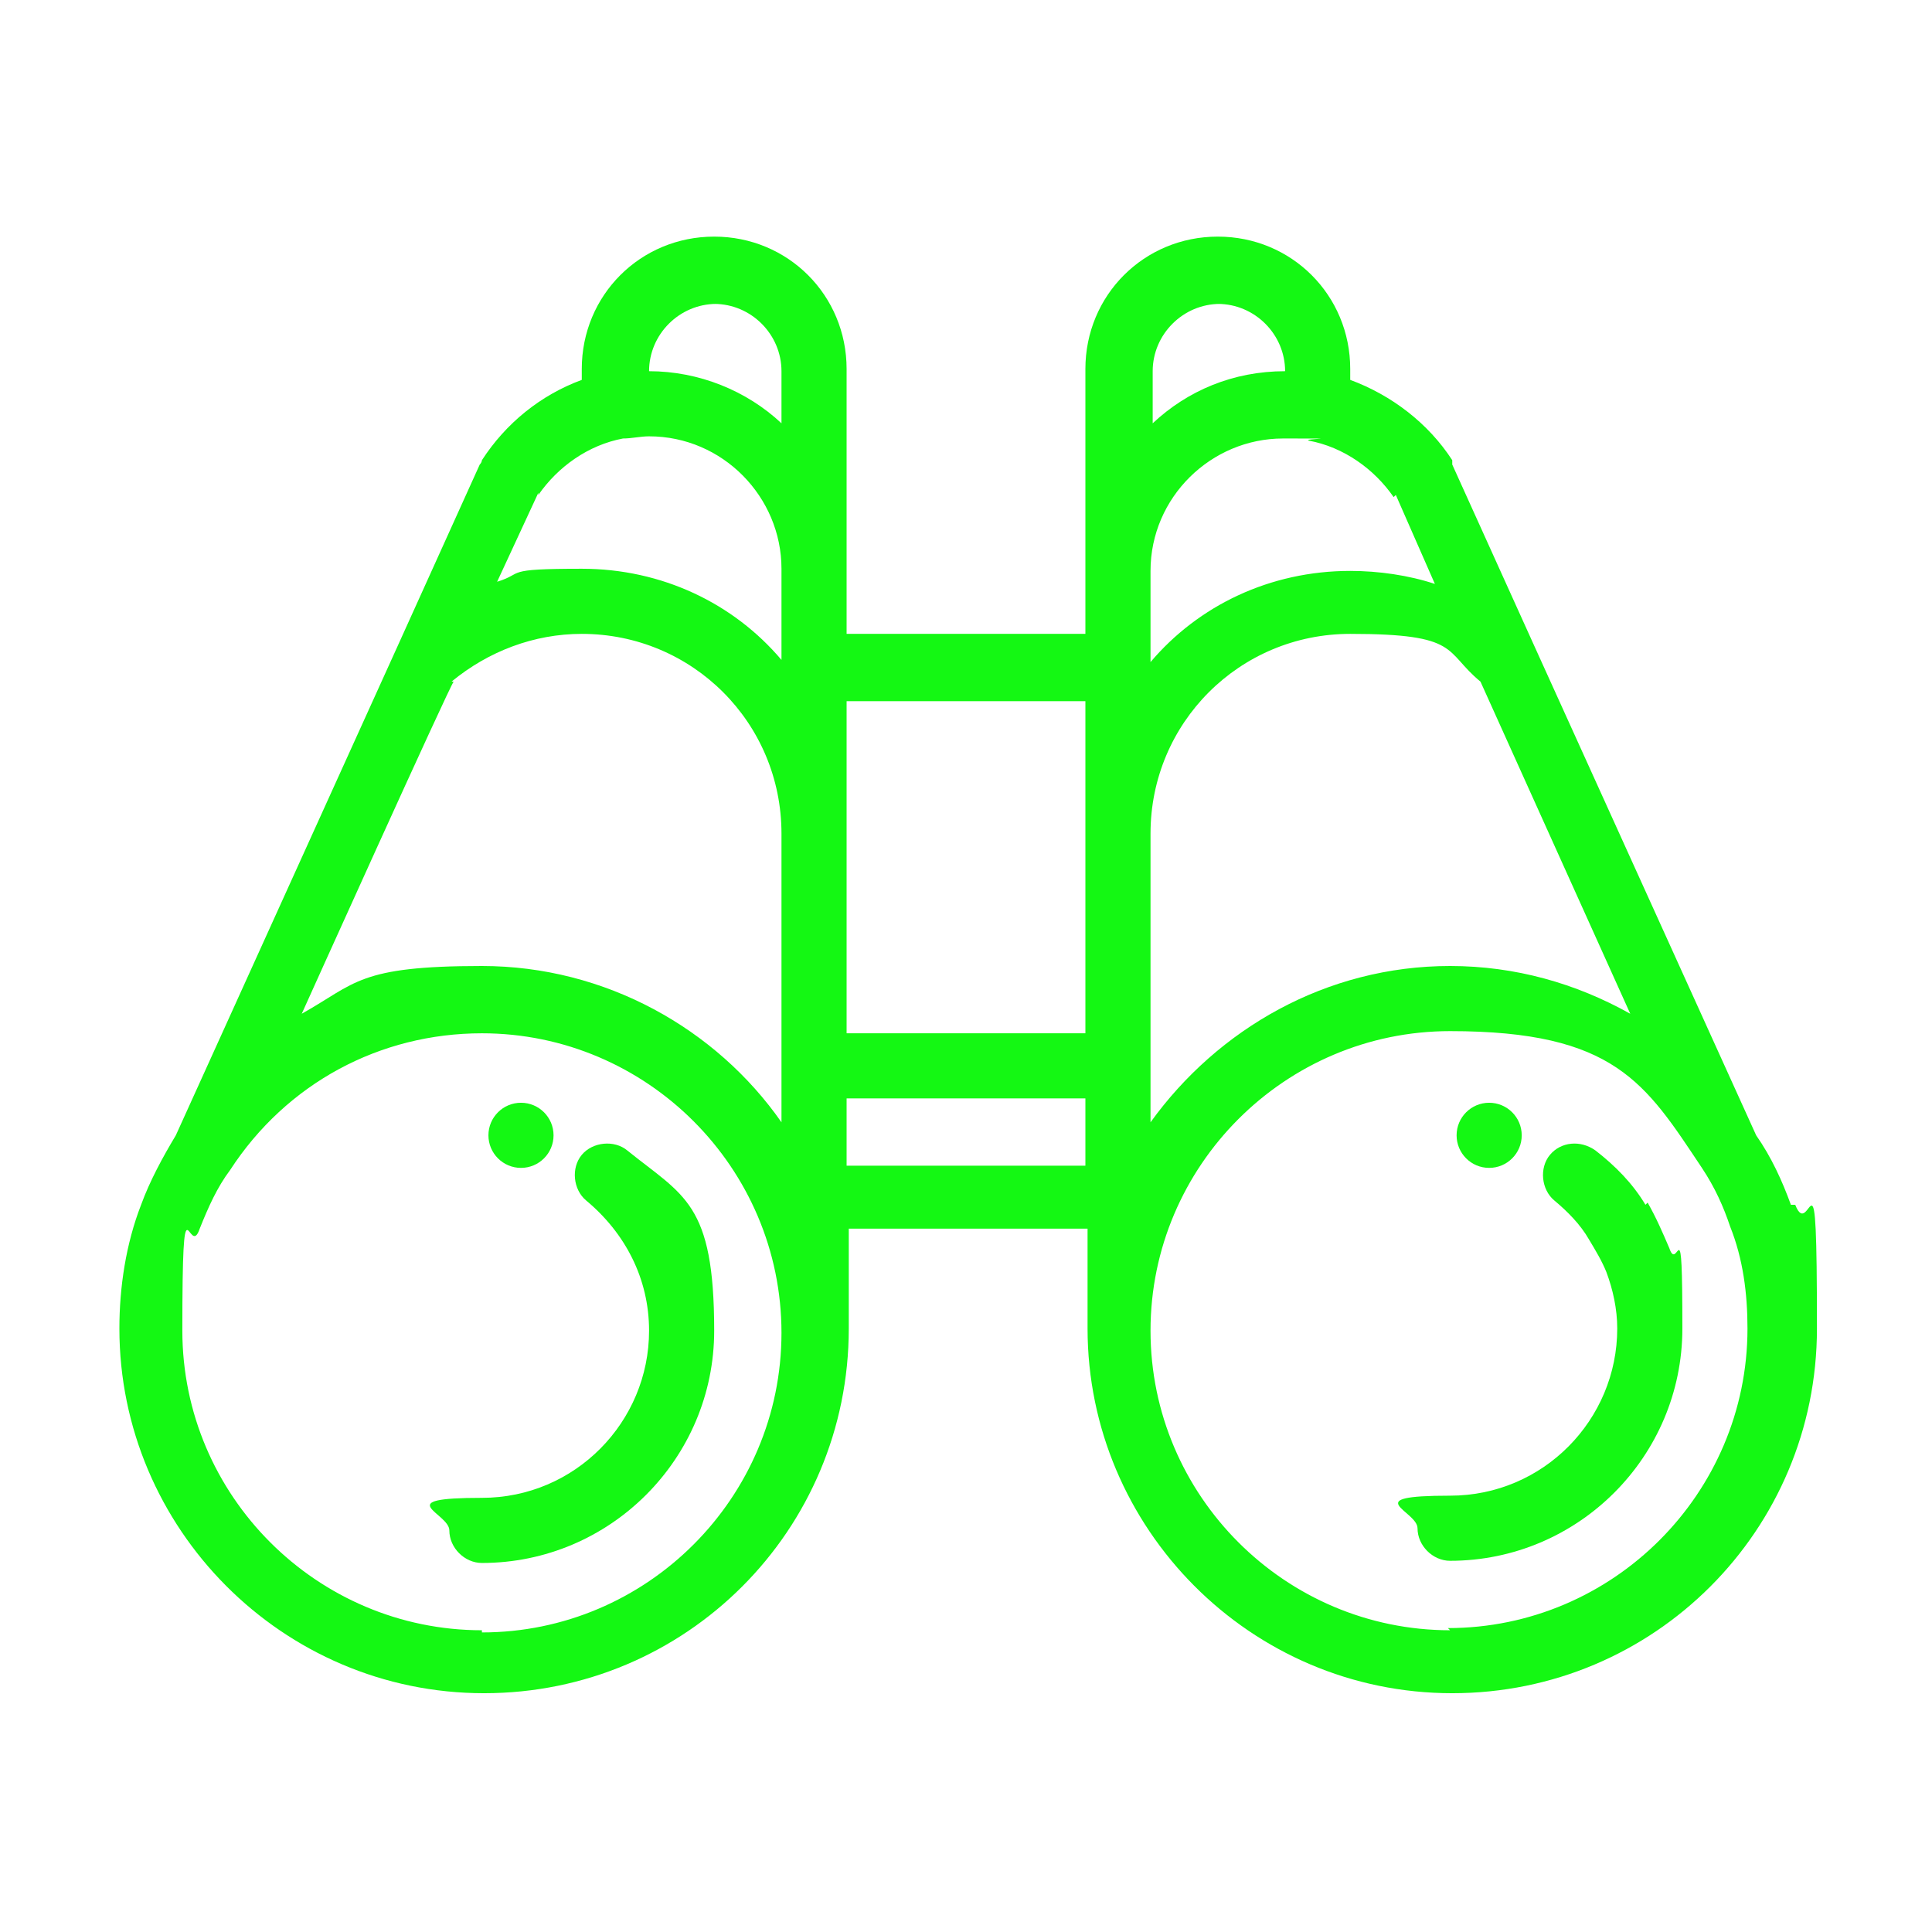 <?xml version="1.0" encoding="UTF-8"?> <svg xmlns="http://www.w3.org/2000/svg" id="Camada_2" version="1.1" viewBox="0 0 89 89"><defs><style> .st0 { fill: none; } .st1 { fill: #14f813; } </style></defs><g id="Camada_8"><rect class="st0" width="89" height="89"></rect><path class="st1" d="M28.9,53c-.6-.5-1.6-.4-2.1.2s-.4,1.6.2,2.1c1.8,1.5,2.9,3.6,2.9,6,0,4.2-3.4,7.7-7.7,7.7s-1.5.7-1.5,1.5.7,1.5,1.5,1.5c5.9,0,10.7-4.8,10.7-10.7s-1.4-6.2-4-8.3Z"></path><path class="st1" d="M82.5,55.5c-.4-1.1-.9-2.2-1.6-3.2l-10.2-22.5h0l-3.8-8.4s0-.1,0-.2c-1.1-1.7-2.8-3-4.7-3.7v-.5c0-3.4-2.7-6.1-6.1-6.1s-6.1,2.7-6.1,6.1v12.2h-11v-12.2c0-3.4-2.7-6.1-6.1-6.1s-6.1,2.7-6.1,6.1v.5c-1.9.7-3.5,2-4.6,3.7,0,0,0,.1-.1.2l-3.8,8.4h0l-10.2,22.5c-.6,1-1.2,2.1-1.6,3.2-.7,1.8-1,3.8-1,5.7,0,9.2,7.5,16.8,16.8,16.8s16.8-7.5,16.8-16.8v-4.6h11v4.6c0,9.2,7.5,16.8,16.8,16.8s16.8-7.5,16.8-16.8-.3-3.9-1-5.7h-.1ZM53,38.4c0-5.1,4.1-9.2,9.2-9.2s4.3.8,6,2.2l6.9,15.3c-2.5-1.4-5.3-2.2-8.3-2.2-5.7,0-10.7,2.9-13.8,7.2,0,0,0-13.3,0-13.3ZM64.3,22.8l1.8,4.1c-1.2-.4-2.6-.6-3.9-.6-3.7,0-7,1.6-9.2,4.2v-4.2c0-3.4,2.8-6.1,6.1-6.1s.8,0,1.2.1c1.6.3,3,1.3,3.9,2.6h0ZM56.1,14c1.7,0,3.1,1.4,3.1,3.1h0c-2.4,0-4.5.9-6.1,2.4v-2.4c0-1.7,1.4-3.1,3.1-3.1h0ZM50,32.3v15.3h-11v-15.3h11ZM20.8,31.4c1.7-1.4,3.8-2.2,6-2.2,5.1,0,9.2,4.1,9.2,9.2v13.3c-3-4.3-8.1-7.2-13.8-7.2s-5.8.8-8.3,2.2c0,0,6.9-15.3,7-15.3h-.1ZM32.9,14c1.7,0,3.1,1.4,3.1,3.1v2.4c-1.6-1.5-3.8-2.4-6.1-2.4h0c0-1.7,1.4-3.1,3.1-3.1h0ZM24.8,22.8c.9-1.3,2.3-2.3,3.9-2.6.4,0,.8-.1,1.2-.1,3.4,0,6.1,2.8,6.1,6.1v4.2c-2.2-2.6-5.5-4.2-9.2-4.2s-2.6.2-3.9.6l1.9-4.1h0ZM22.2,75.1c-7.6,0-13.8-6.2-13.8-13.8s.3-3.2.8-4.7c.4-1,.8-1.9,1.4-2.7,2.6-4,6.9-6.3,11.6-6.3,7.6,0,13.8,6.2,13.8,13.8s-6.2,13.8-13.8,13.8h0ZM39,53.7v-3.1h11v3.1h-11ZM66.8,75.1c-7.6,0-13.8-6.2-13.8-13.8s6.2-13.8,13.8-13.8,9,2.4,11.6,6.3c.6.9,1,1.8,1.3,2.7.6,1.5.8,3.1.8,4.7,0,7.6-6.2,13.8-13.8,13.8h0Z"></path><path class="st1" d="M75.8,55.5c-.6-1-1.4-1.8-2.3-2.5-.7-.5-1.6-.4-2.1.2-.5.6-.4,1.6.2,2.1s1.2,1.1,1.6,1.8c.3.5.6,1,.8,1.5.3.8.5,1.7.5,2.6,0,4.2-3.4,7.7-7.7,7.7s-1.5.7-1.5,1.5.7,1.5,1.5,1.5c5.9,0,10.7-4.8,10.7-10.7s-.2-2.5-.6-3.7c-.3-.7-.6-1.4-1-2.1h0Z"></path><circle class="st1" cx="24" cy="52.3" r="1.5"></circle><circle class="st1" cx="68.6" cy="52.3" r="1.5"></circle></g></svg> 